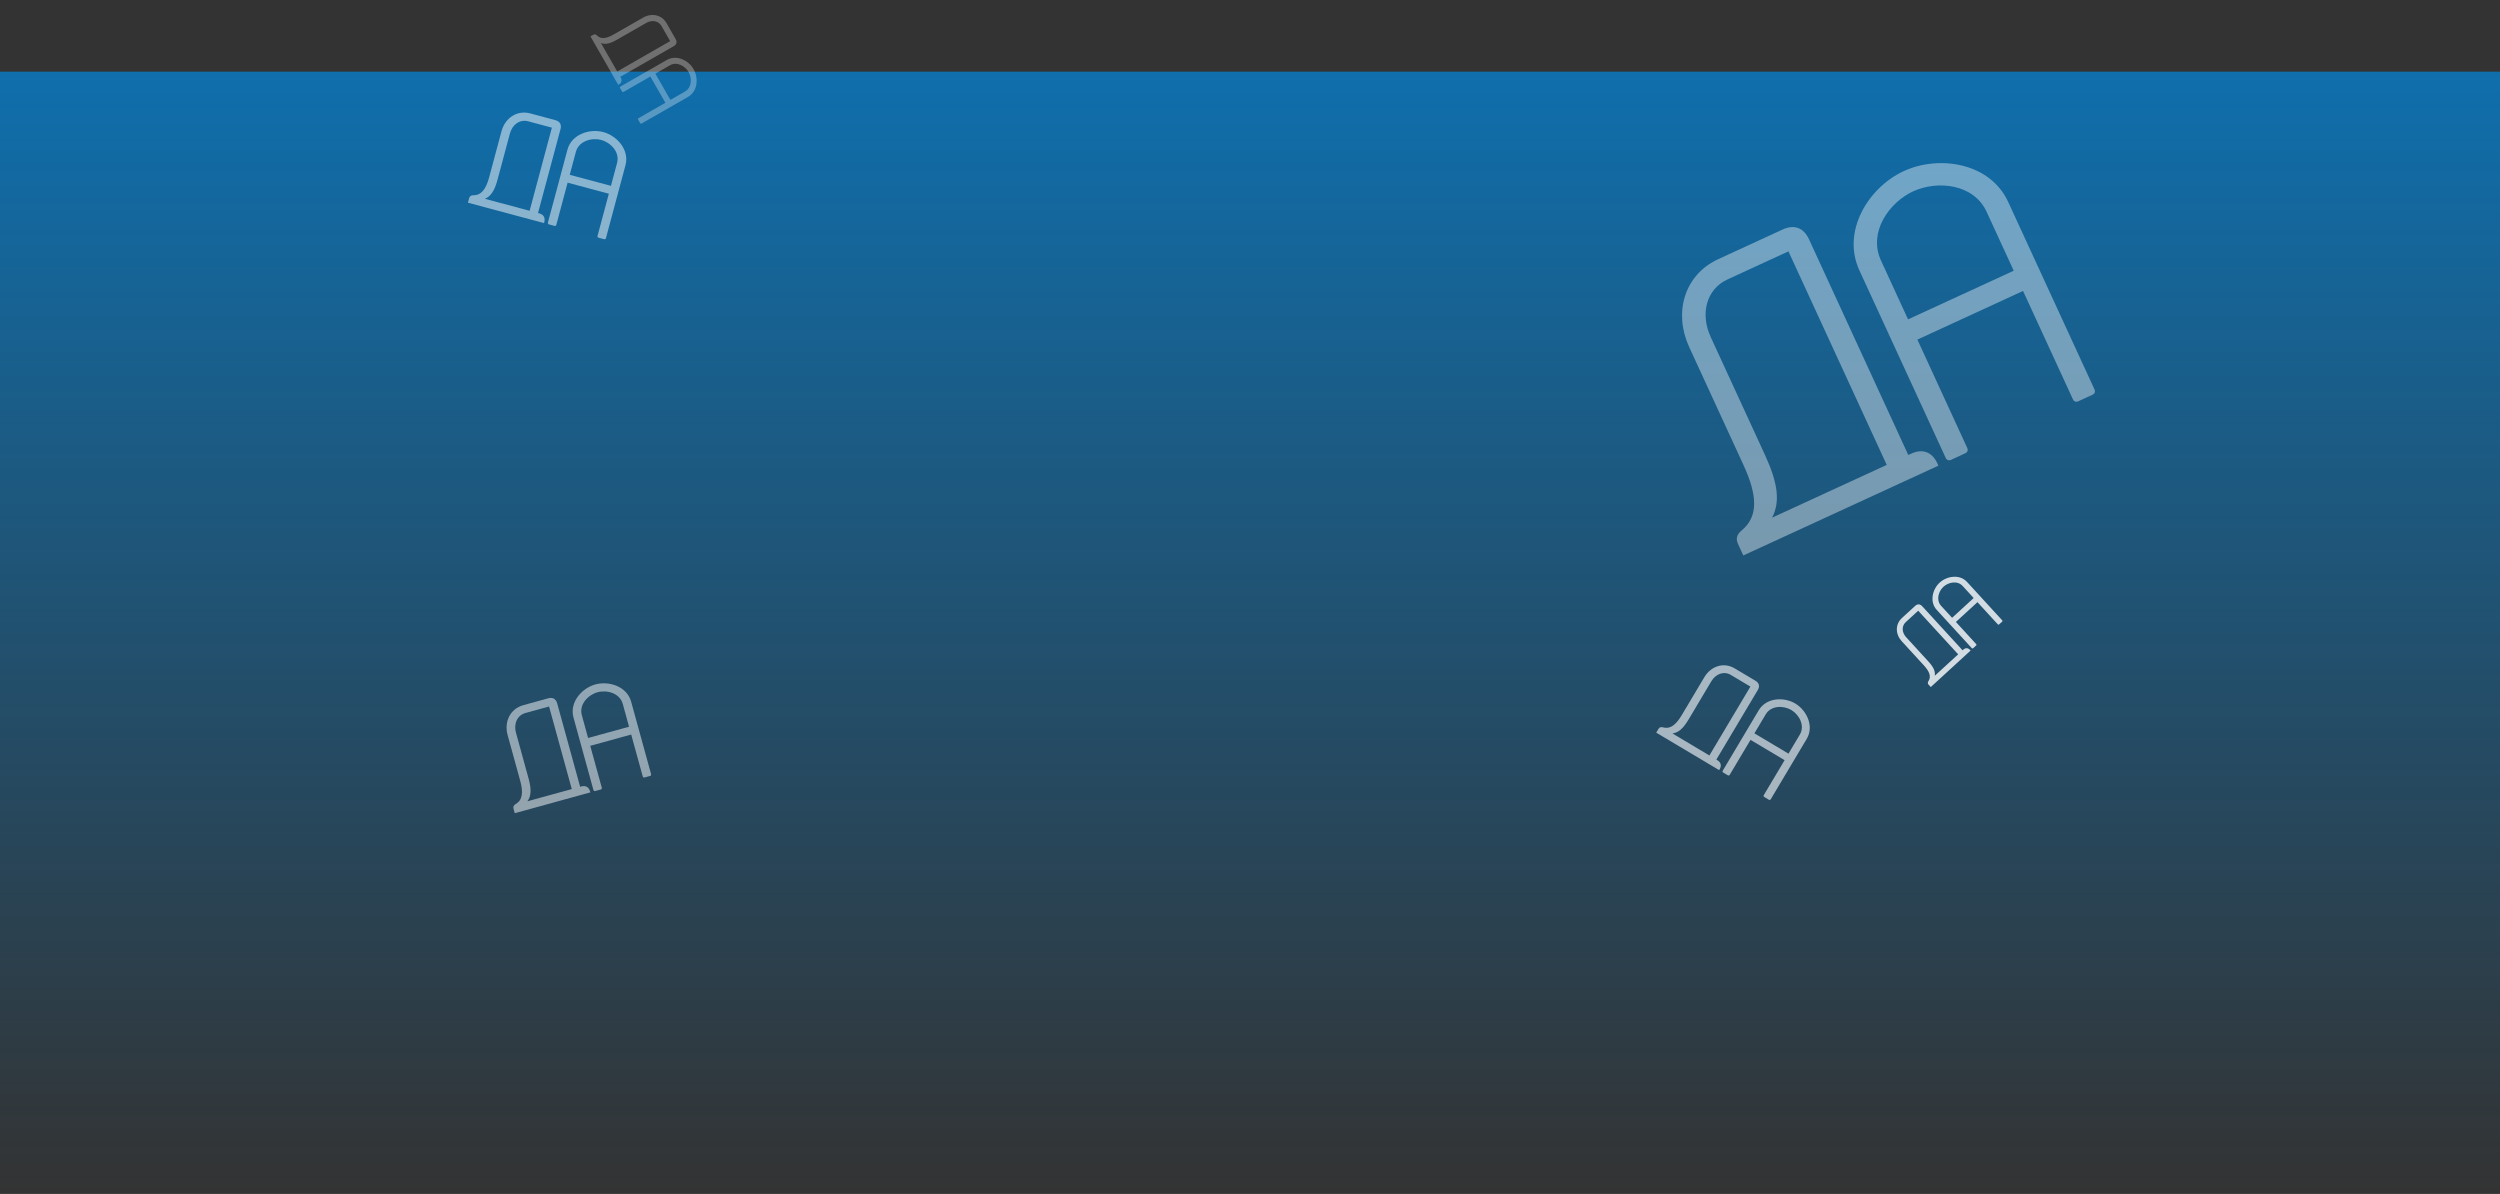 <?xml version="1.0" encoding="UTF-8"?> <svg xmlns="http://www.w3.org/2000/svg" width="1918" height="916" viewBox="0 0 1918 916" fill="none"><rect x="0" y="0" width="1918" height="916" fill="#333333" stroke="none"/> <rect y="55" width="1920" height="861" fill="url(#paint0_linear_4577_2)" fill-opacity="0.7"></rect> <path d="M1317.49 583.192L1316.78 582.768L1332.67 556.081L1348.57 529.395C1350.27 526.534 1349.63 523.971 1346.79 522.277L1330.86 512.792C1322.42 507.762 1312.65 511.027 1307.59 519.519L1290.17 548.755C1285.7 556.265 1281.31 559.586 1275.85 558.034C1274.31 557.596 1273.17 557.888 1272.37 559.232L1270.67 562.092L1318.95 590.848L1319.27 590.309C1320.97 587.448 1320.33 584.885 1317.49 583.192ZM1311.44 579.591L1283.08 562.695C1287.62 562.135 1291.3 558.996 1295.51 551.931L1312.92 522.696C1316.33 516.975 1322.55 514.622 1327.88 517.798L1342.91 526.754L1311.44 579.592L1311.44 579.591Z" fill="white" fill-opacity="0.6"></path> <path d="M1377.33 539.739C1368.52 534.496 1355.08 535.213 1349.33 544.869L1321.69 591.271C1321.37 591.806 1321.52 592.378 1322.05 592.695L1325.6 594.812C1326.14 595.131 1326.71 594.983 1327.03 594.448L1343 567.626L1369.15 583.201L1353.17 610.022C1352.86 610.558 1353 611.128 1353.53 611.446L1357.08 613.563C1357.62 613.88 1358.19 613.733 1358.51 613.199L1386.15 566.796C1391.9 557.141 1386.12 544.979 1377.33 539.739ZM1372.13 578.195L1345.98 562.62L1354.66 548.045C1358.82 541.07 1368.39 541.201 1374.34 544.747C1380.29 548.292 1384.97 556.645 1380.81 563.62L1372.13 578.195Z" fill="white" fill-opacity="0.6"></path> <path d="M1506.13 498.492L1505.68 498.905L1490.2 482.003L1474.71 465.102C1473.05 463.29 1471.1 463.199 1469.3 464.85L1459.21 474.092C1453.86 478.994 1454.1 486.593 1459.03 491.971L1475.99 510.487C1480.35 515.243 1481.77 519.05 1479.51 522.579C1478.88 523.578 1478.84 524.443 1479.62 525.295L1481.28 527.106L1511.86 499.086L1511.54 498.745C1509.88 496.933 1507.94 496.842 1506.13 498.492ZM1502.31 502L1484.34 518.464C1484.91 515.133 1483.47 511.866 1479.37 507.391L1462.4 488.876C1459.08 485.253 1458.74 480.359 1462.12 477.263L1471.64 468.537L1502.31 502L1502.31 502Z" fill="white" fill-opacity="0.8"></path> <path d="M1488.12 446.969C1482.55 452.077 1480.2 461.732 1485.81 467.847L1512.74 497.235C1513.05 497.574 1513.48 497.594 1513.82 497.285L1516.07 495.222C1516.41 494.911 1516.43 494.478 1516.12 494.139L1500.55 477.152L1517.11 461.976L1532.68 478.963C1532.99 479.302 1533.42 479.323 1533.76 479.013L1536.01 476.95C1536.35 476.641 1536.37 476.206 1536.05 475.868L1509.12 446.48C1503.52 440.365 1493.7 441.862 1488.12 446.969ZM1514.2 458.806L1497.64 473.982L1489.18 464.752C1485.14 460.334 1487.26 453.598 1491.03 450.141C1494.8 446.687 1501.7 445.158 1505.75 449.575L1514.2 458.806Z" fill="white" fill-opacity="0.8"></path> <path d="M413.633 163.669L412.773 163.438L421.404 131.229L430.034 99.02C430.959 95.567 429.545 93.105 426.106 92.184L406.846 87.023C396.633 84.287 387.48 90.508 384.733 100.757L375.279 136.043C372.85 145.108 369.282 149.818 363.178 149.805C361.451 149.803 360.36 150.436 359.925 152.058L359 155.51L417.387 171.155L417.561 170.504C418.486 167.052 417.071 164.59 413.633 163.669ZM406.323 161.71L372.017 152.518C376.555 150.614 379.443 146.298 381.728 137.771L391.183 102.486C393.033 95.581 398.777 91.338 405.227 93.066L423.411 97.939L406.324 161.71L406.323 161.71Z" fill="white" fill-opacity="0.5"></path> <path d="M462.827 101.327C452.183 98.475 438.481 103.133 435.358 114.787L420.352 170.791C420.179 171.437 420.495 171.986 421.139 172.159L425.437 173.311C426.085 173.484 426.63 173.165 426.803 172.52L435.477 140.148L467.1 148.622L458.426 180.993C458.253 181.639 458.565 182.187 459.212 182.361L463.511 183.512C464.154 183.685 464.702 183.367 464.875 182.721L479.881 126.717C483.004 115.063 473.468 104.178 462.827 101.327ZM468.718 142.579L437.095 134.106L441.808 116.515C444.064 108.097 454.005 105.442 461.207 107.372C468.405 109.301 475.687 116.57 473.432 124.988L468.718 142.579Z" fill="white" fill-opacity="0.5"></path> <path d="M476.198 59.478L475.884 58.931L496.397 47.176L516.91 35.421C519.109 34.161 519.64 32.219 518.385 30.029L511.357 17.763C507.629 11.259 499.926 9.764 493.399 13.504L470.926 26.382C465.153 29.69 461.001 30.249 457.957 27.172C457.095 26.303 456.232 26.07 455.199 26.662L453 27.922L474.308 65.107L474.723 64.869C476.921 63.609 477.453 61.667 476.198 59.478ZM473.53 54.822L461.01 32.974C464.235 34.305 467.849 33.601 473.28 30.489L495.752 17.612C500.15 15.092 505.154 15.861 507.508 19.968L514.144 31.549L473.53 54.823L473.53 54.822Z" fill="white" fill-opacity="0.3"></path> <path d="M532.137 53.068C528.252 46.289 519.062 41.725 511.64 45.978L475.973 66.417C475.561 66.653 475.443 67.086 475.678 67.496L477.247 70.234C477.483 70.646 477.916 70.761 478.327 70.525L498.943 58.711L510.484 78.851L489.868 90.665C489.456 90.901 489.337 91.332 489.573 91.744L491.141 94.481C491.376 94.891 491.81 95.008 492.221 94.772L527.889 74.333C535.311 70.081 536.02 59.844 532.137 53.068ZM514.332 76.645L502.791 56.505L513.994 50.086C519.355 47.013 525.658 50.687 528.287 55.274C530.914 59.858 530.896 67.153 525.535 70.226L514.332 76.645Z" fill="white" fill-opacity="0.3"></path> <path d="M445.934 603.378L445.08 603.613L436.272 571.615L427.464 539.617C426.52 536.187 424.066 534.786 420.649 535.727L401.516 540.993C391.371 543.786 386.644 553.737 389.447 563.918L399.096 598.973C401.575 607.978 400.884 613.819 395.636 616.88C394.153 617.748 393.535 618.84 393.979 620.452L394.923 623.882L452.926 607.915L452.748 607.269C451.804 603.839 449.35 602.438 445.934 603.378ZM438.672 605.377L404.591 614.759C407.529 610.839 407.836 605.68 405.504 597.209L395.854 562.155C393.966 555.295 396.761 548.76 403.169 546.997L421.234 542.024L438.673 605.377L438.672 605.377Z" fill="white" fill-opacity="0.5"></path> <path d="M456.779 525.087C446.204 527.998 436.786 538.896 439.973 550.473L455.288 606.11C455.465 606.752 456.013 607.064 456.653 606.888L460.923 605.713C461.567 605.535 461.873 604.987 461.697 604.346L452.844 572.187L484.26 563.539L493.113 595.698C493.289 596.34 493.833 596.653 494.476 596.476L498.746 595.301C499.386 595.125 499.696 594.576 499.519 593.935L484.204 538.298C481.017 526.721 467.35 522.177 456.779 525.087ZM482.607 557.537L451.191 566.185L446.381 548.709C444.079 540.346 451.277 533.062 458.432 531.092C465.582 529.124 475.495 531.698 477.797 540.061L482.607 557.537Z" fill="white" fill-opacity="0.5"></path> <path d="M1466.24 348.051L1464.03 349.065L1425.95 266.32L1387.86 183.574C1383.78 174.704 1376.52 171.996 1367.7 176.055L1318.32 198.782C1292.14 210.834 1283.8 239.869 1295.92 266.197L1337.64 356.848C1348.36 380.136 1349.1 396.256 1336.28 406.869C1332.65 409.875 1331.47 413.106 1333.39 417.274L1337.47 426.143L1487.16 357.242L1486.39 355.571C1482.31 346.702 1475.05 343.994 1466.24 348.051ZM1447.49 356.678L1359.54 397.162C1365.73 385.249 1364.26 371.143 1354.18 349.237L1312.46 258.588C1304.29 240.85 1308.93 221.918 1325.47 214.306L1372.09 192.848L1447.5 356.677L1447.49 356.678Z" fill="white" fill-opacity="0.4"></path> <path d="M1460.63 131.256C1433.34 143.817 1412.74 177.495 1426.52 207.433L1492.75 351.309C1493.51 352.969 1495.13 353.572 1496.78 352.812L1507.8 347.74C1509.46 346.975 1510.05 345.355 1509.28 343.697L1471.01 260.534L1552.08 223.216L1590.36 306.378C1591.13 308.039 1592.74 308.646 1594.39 307.883L1605.41 302.81C1607.07 302.05 1607.66 300.426 1606.9 298.768L1540.67 154.892C1526.89 124.955 1487.91 118.699 1460.63 131.256ZM1544.94 207.695L1463.86 245.013L1443.06 199.822C1433.1 178.195 1449.32 155.286 1467.78 146.787C1486.23 138.293 1514.18 140.877 1524.14 162.504L1544.94 207.695Z" fill="white" fill-opacity="0.4"></path> <defs> <linearGradient id="paint0_linear_4577_2" x1="960" y1="55" x2="960" y2="916" gradientUnits="userSpaceOnUse"> <stop stop-color="#0088E0"></stop> <stop offset="1" stop-color="#0088E0" stop-opacity="0"></stop> </linearGradient> </defs> </svg> 